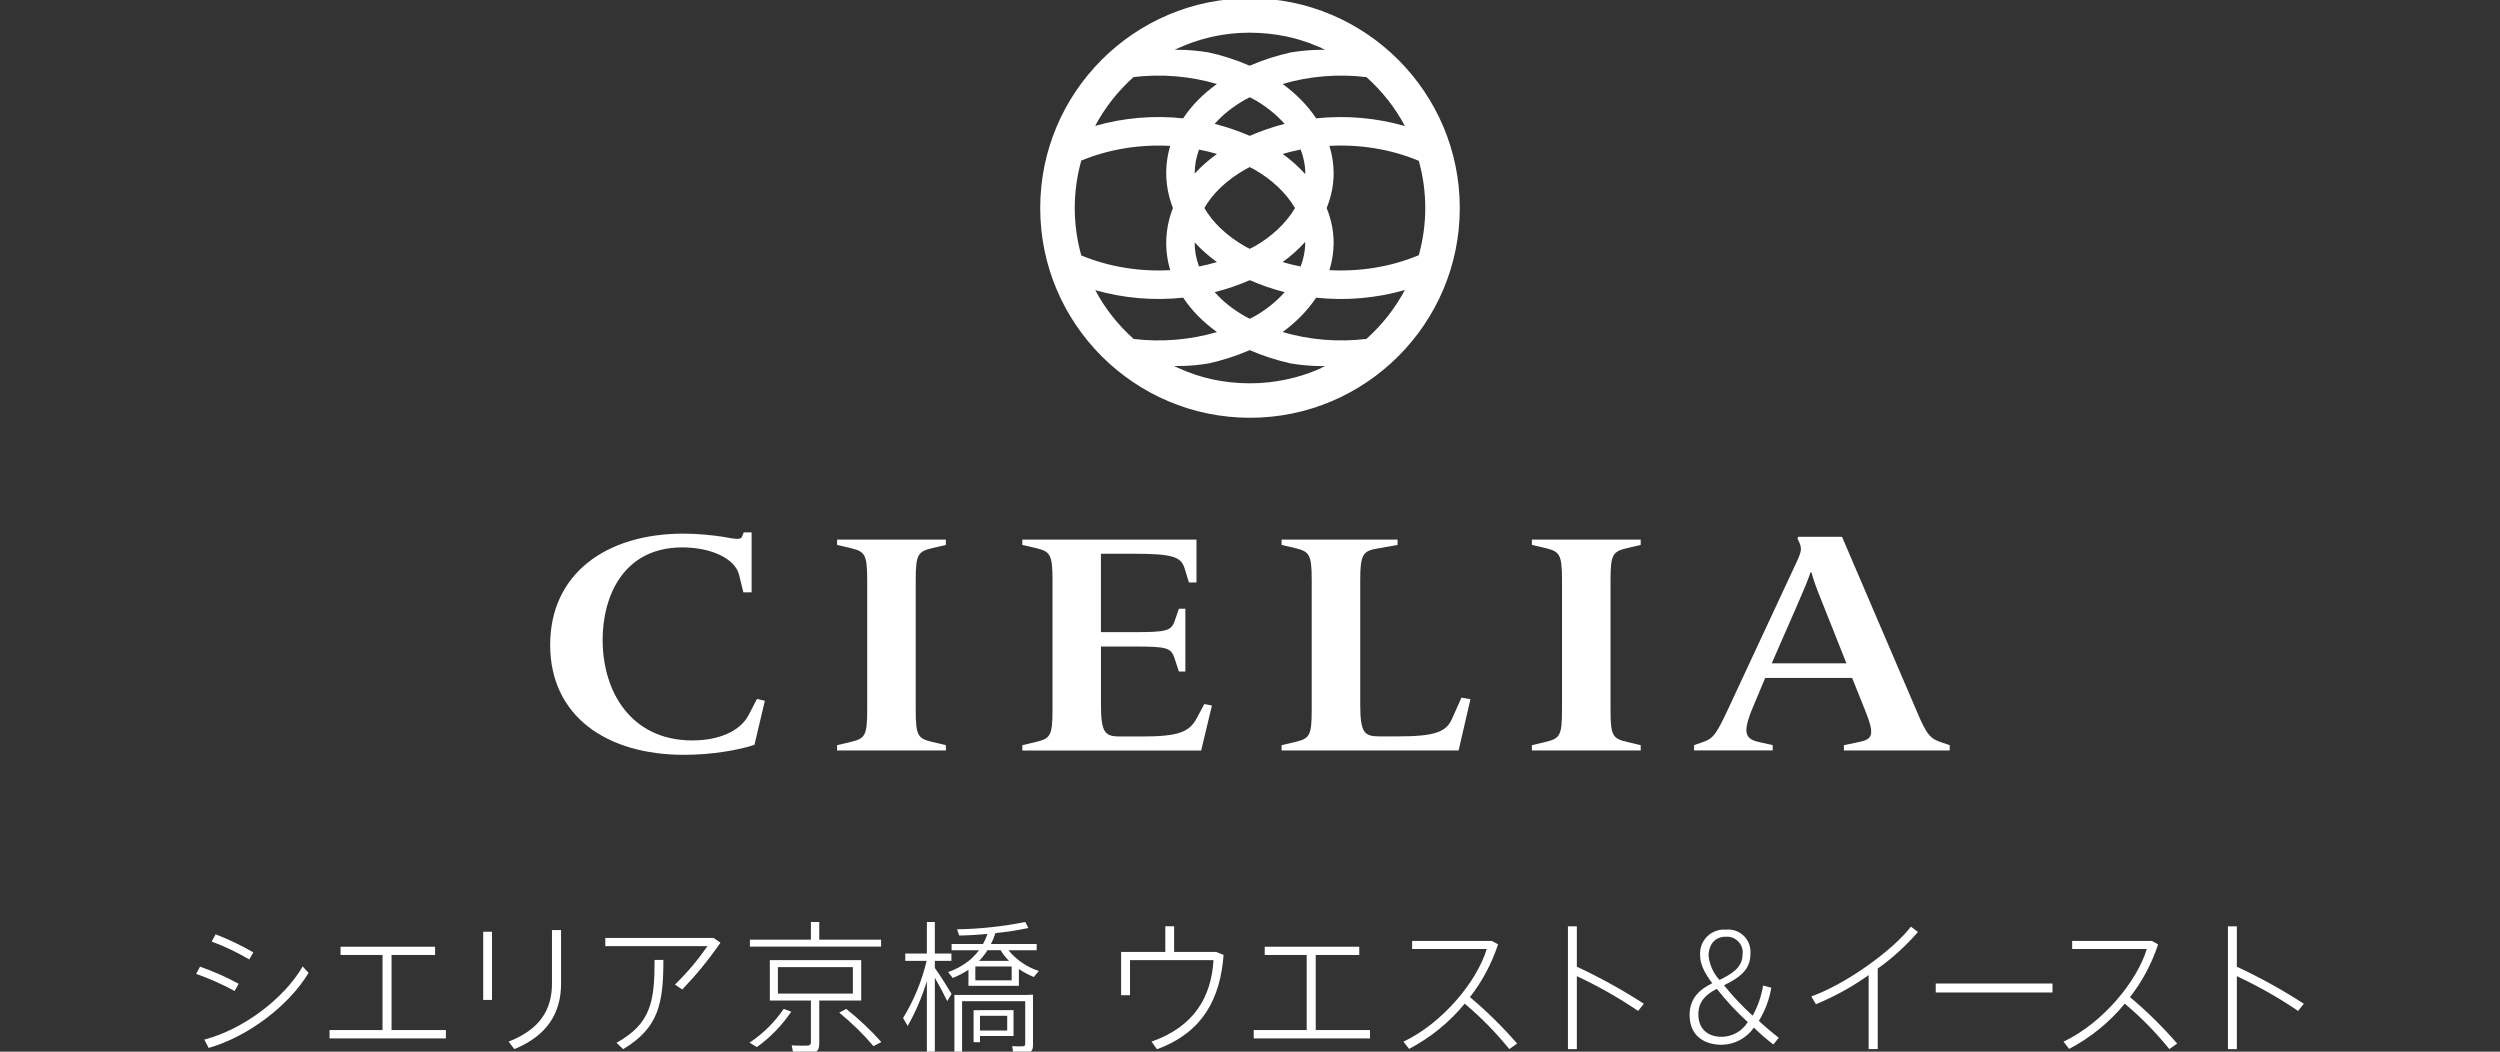 <?xml version="1.0" encoding="UTF-8"?>
<svg id="_下部メニュー" data-name="下部メニュー" xmlns="http://www.w3.org/2000/svg" viewBox="0 0 443.18 186.43">
  <rect x="0" y="0" width="443.18" height="186.43" fill="#333333" stroke="none"/>
  <defs>
    <style>
      .cls-1 {
        fill: #fff;
      }
    </style>
  </defs>
  <g>
    <path class="cls-1" d="M121.27,133.81c-13.75,0-23.74-6.87-23.74-19.49s9.93-19.72,23.62-19.72c2.55,0,5.16.28,6.94.55,2.48.44,3.25.61,3.5-.11l.25-.66h1.4v10.63h-1.46l-.76-3.1c-.77-3.05-5.22-4.87-10.06-4.87-10.44,0-14.13,8.64-14.13,16.39,0,9.19,5.03,17.83,15.91,17.83,4.52,0,8.46-1.55,9.99-4.54l1.46-2.82,1.4.33-1.85,7.81c-2.8.94-7.58,1.77-12.48,1.77Z"/>
    <path class="cls-1" d="M148.39,133.04v-.94l2.35-.56c2.54-.61,2.99-1,2.99-5.65v-23.09c0-4.6-.45-5.04-2.99-5.65l-2.35-.55v-.94h19.29v.94l-2.36.55c-2.55.61-2.99,1.05-2.99,5.65v23.09c0,4.65.45,5.04,2.99,5.65l2.36.56v.94h-19.29Z"/>
    <path class="cls-1" d="M181.23,133.04v-.94l2.36-.56c2.54-.61,2.99-1,2.99-5.65v-23.09c0-4.6-.45-5.04-2.99-5.65l-2.36-.55v-.94h30.87v7.59h-1.34l-.76-2.49c-.64-2.05-2.04-2.6-9.17-2.6h-5.67v13.9h5.73c5.86,0,6.75-.16,7.39-2.1l.7-2.05h1.15v11.13h-1.15l-.76-2.33c-.64-1.94-1.46-2.1-7.32-2.1h-5.73v10.25c0,5.21.76,5.7,3.5,5.7h3.76c6.56,0,8.4-.83,9.67-3.16l1.4-2.6,1.34.28-1.91,7.97h-31.7Z"/>
    <path class="cls-1" d="M227.19,133.04v-.94l2.35-.56c2.55-.61,2.99-1,2.99-5.65v-23.09c0-4.6-.45-5.04-2.99-5.65l-2.35-.55v-.94h20.56v.94l-3.44.61c-2.67.44-3.18,1-3.18,5.59v22.04c0,5.21.76,5.7,3.5,5.7h3.18c6.56,0,8.59-.78,9.61-3.16l1.66-3.71,1.59.28-2.1,9.08h-31.38Z"/>
    <path class="cls-1" d="M271.56,133.04v-.94l2.35-.56c2.55-.61,2.99-1,2.99-5.65v-23.09c0-4.6-.45-5.04-2.99-5.65l-2.35-.55v-.94h19.29v.94l-2.36.55c-2.55.61-2.99,1.05-2.99,5.65v23.09c0,4.65.44,5.04,2.99,5.65l2.36.56v.94h-19.29Z"/>
    <path class="cls-1" d="M326.87,133.04v-.94l2.67-.56c2.42-.5,2.87-1.22,1.08-5.65l-2.29-5.71h-15.41l-1.72,4.1c-2.36,5.37-2.1,6.65.57,7.25l2.48.56v.94h-13.94v-.94l1.46-.5c1.97-.66,2.48-1.38,4.77-6.31l12.1-25.97c.82-1.83.82-2.27,0-3.82l.13-.33h7.77l13.17,30.74c1.85,4.43,2.48,5.04,4.46,5.7l1.46.5v.94h-18.78ZM323.05,106.84c-.89-2.16-1.72-4.38-1.91-5.37h-.19c-.32,1.05-1.34,3.49-2.29,5.65l-4.58,10.47h13.24l-4.27-10.74Z"/>
  </g>
  <path class="cls-1" d="M221.59-.31c-20.51,0-37.19,16.68-37.19,37.19s16.68,37.18,37.19,37.18,37.19-16.68,37.19-37.18S242.1-.31,221.59-.31ZM242.23,60.08c-4.97.6-10.1.19-14.86-1.22,2.3-1.66,4.36-3.73,5.95-6.09,5.26.56,10.62.11,15.72-1.36-1.74,3.28-4.06,6.21-6.81,8.67ZM225.16,67.74s-.08.01-.13.02c-.47.05-.95.09-1.43.12-.12,0-.23.02-.35.03-.39.02-.79.03-1.19.03-.18,0-.35.01-.53.01-4.46,0-8.76-.92-12.62-2.71-.05-.02-.11-.05-.16-.07-.21-.1-.42-.19-.62-.29,0,0,.02,0,.05,0,.36.01,2.85.08,6.06-.45,2.49-.55,4.94-1.34,7.29-2.36,2.34,1.01,4.76,1.8,7.24,2.35,3.5.59,6.17.47,6.17.47-.27.13-.54.24-.8.36.03,0,.06,0,.09,0-2.83,1.27-5.88,2.12-9.08,2.49ZM194.15,51.44c5.07,1.44,10.38,1.88,15.6,1.33,1.46,2.22,3.45,4.28,5.98,6.09-4.72,1.4-9.82,1.82-14.76,1.23-2.75-2.45-5.07-5.37-6.81-8.65ZM190.52,36.88c0-2.92.41-5.74,1.16-8.41,4.89-2.03,10.37-2.9,15.77-2.61-1.09,3.63-.92,7.43.48,11.02-1.4,3.57-1.57,7.38-.48,11.01-5.4.3-10.88-.58-15.77-2.61-.75-2.68-1.16-5.49-1.16-8.4ZM200.96,13.66c4.94-.59,10.04-.17,14.76,1.23-2.52,1.81-4.52,3.87-5.98,6.09-5.22-.56-10.53-.11-15.6,1.33,1.75-3.27,4.06-6.2,6.81-8.65ZM208.14,8.87c.18-.09.36-.17.55-.25.09-.04.17-.08.26-.12,0,0-.01,0-.02,0,.13-.06.26-.1.38-.15.64-.28,1.28-.54,1.93-.78.08-.03.15-.05.23-.08.42-.14.84-.28,1.27-.41.18-.05.35-.1.53-.15.32-.09.65-.18.98-.26.24-.06.49-.12.73-.17.26-.06.53-.11.79-.16.29-.06.59-.11.88-.16.22-.03.43-.06.65-.09.33-.05.67-.09,1-.13.18-.02.37-.03.55-.05.37-.03.73-.07,1.1-.08.15,0,.31,0,.46-.01.37-.01.75-.03,1.13-.03.33,0,.66.02.99.03.22,0,.45,0,.67.02.36.02.72.05,1.07.08.18.02.36.03.55.04.42.04.84.1,1.25.16.1.01.2.03.31.04.45.07.9.15,1.34.24.06.01.12.02.18.03.45.09.9.2,1.34.31.07.02.13.03.2.05.41.11.81.22,1.21.35.18.06.37.12.55.18.26.09.52.17.78.26.46.17.92.36,1.37.55.29.12.59.22.88.35-.02,0-.04,0-.07,0,.26.12.52.23.78.36,0,0-2.64-.12-6.11.45-2.49.55-4.94,1.34-7.3,2.36-2.34-1.02-4.77-1.8-7.24-2.35-3.23-.54-5.73-.48-6.11-.47-.03,0-.06,0-.06,0ZM249.04,22.34c-5.1-1.46-10.46-1.92-15.72-1.36-1.58-2.37-3.65-4.43-5.95-6.09,4.76-1.41,9.89-1.82,14.86-1.22,2.75,2.45,5.07,5.38,6.81,8.66ZM231.38,30.68c0,.06,0,.12,0,.18-1.2-1.33-2.55-2.53-4-3.57,1.05-.31,2.11-.57,3.19-.78.51,1.32.81,2.71.82,4.17ZM231.38,43.07c-.01,1.46-.31,2.86-.82,4.17-1.08-.21-2.14-.47-3.19-.78,1.44-1.04,2.8-2.24,3.99-3.57,0,.06,0,.12,0,.18ZM222.46,56.04c-.3.17-.61.32-.91.47-.28-.15-.57-.28-.85-.44-2.2-1.26-3.99-2.71-5.37-4.28,2.12-.53,4.2-1.25,6.22-2.12,2.01.87,4.08,1.59,6.19,2.12-1.5,1.69-3.33,3.14-5.28,4.25ZM211.79,42.97c1.13,1.24,2.44,2.41,3.94,3.49-1.04.31-2.1.57-3.18.78-.52-1.4-.78-2.83-.77-4.27ZM212.55,26.51c1.07.21,2.13.47,3.18.78-1.5,1.08-2.82,2.25-3.94,3.48-.01-1.44.25-2.87.77-4.27ZM220.7,17.68c.28-.16.56-.29.84-.44.3.16.61.3.91.47,1.95,1.12,3.78,2.56,5.28,4.25-2.11.53-4.18,1.25-6.19,2.12-2.02-.87-4.1-1.59-6.22-2.12,1.39-1.57,3.17-3.02,5.37-4.28ZM222.46,30.11c2.85,1.63,5.46,3.96,7.11,6.77-1.65,2.8-4.26,5.13-7.11,6.76-.3.17-.61.31-.91.47-.28-.15-.57-.28-.85-.44-3.33-1.92-5.73-4.26-7.2-6.8,1.46-2.54,3.86-4.89,7.2-6.81.28-.15.56-.29.84-.44.3.16.61.31.91.47ZM235.67,47.89c.47-1.54.75-3.15.75-4.82,0-2.18-.46-4.26-1.24-6.19.79-1.95,1.24-4.02,1.24-6.2,0-1.67-.28-3.28-.75-4.82,5.43-.3,10.93.59,15.84,2.65.75,2.66,1.15,5.47,1.15,8.37s-.41,5.7-1.15,8.36c-4.91,2.06-10.42,2.95-15.84,2.65Z"/>
  <g>
    <path class="cls-1" d="M42.31,174.4l-.72,1.28c-2.19-1.2-4.47-2.21-6.82-3.04l.69-1.28c2.36.83,4.65,1.84,6.85,3.04M53.65,171.33l1.05,1.13c-3.45,5.75-10.66,11.29-17.71,13.31l-.77-1.48c6.88-1.79,14.11-7.23,17.43-12.96M44.91,168.83l-.72,1.25c-2.13-1.25-4.36-2.31-6.67-3.17l.71-1.28c2.3.89,4.53,1.96,6.67,3.19"/>
    <path class="cls-1" d="M67.81,182.6v-13.31h-7.44v-1.46h16.76v1.46h-7.72v13.31h9.63v1.48h-20.62v-1.48h9.38Z"/>
    <path class="cls-1" d="M87.22,177.26h-1.56v-12.09h1.56v12.09ZM99.46,164.87v9.51c0,5.29-2.55,9.25-8.28,11.6l-1.02-1.33c5.52-2.15,7.69-5.62,7.69-10.3v-9.48h1.61Z"/>
    <path class="cls-1" d="M126.49,166.27l1.23.84c-2.03,2.94-4.3,5.72-6.77,8.3l-1.3-.87c2.14-2.08,4.07-4.37,5.77-6.82h-18.12v-1.45h19.19ZM117.6,170.16c0,7.64-.79,12.04-7.13,15.82l-1.18-1.12c6.13-3.42,6.75-7.33,6.75-14.69h1.56Z"/>
    <path class="cls-1" d="M140.28,179.33c-1.65,2.44-3.72,4.57-6.11,6.29l-1.3-.79c2.39-1.58,4.45-3.61,6.05-5.98l1.35.49ZM143.75,166.58v-3.14h1.48v3.14h10.96v1.22h-23.25v-1.22h10.81ZM145.23,185c0,.97-.28,1.51-1.17,1.64-1.15.09-2.3.1-3.45.05l-.26-1.38c.97.08,2.43.05,2.81.05.46-.05.59-.23.59-.61v-7.38h-7.28v-7.16h16.2v7.16h-7.44v7.64ZM137.9,176.14h13.29v-4.7h-13.29v4.7ZM150.01,178.85c2.24,1.78,4.33,3.75,6.23,5.88l-1.4.72c-1.83-2.16-3.86-4.14-6.06-5.93l1.22-.67Z"/>
    <path class="cls-1" d="M168.69,176.19l-.77,1.28c-.51-1.07-1.36-2.68-2.2-4.14v13.42h-1.41v-12.83c-.84,2.77-1.98,5.43-3.4,7.95l-.82-1.41c1.92-3.13,3.33-6.54,4.17-10.12h-3.78v-1.3h3.83v-5.6h1.41v5.6h2.94v1.3h-2.94v1.25c1.1,1.56,2.3,3.48,2.96,4.6M171.73,170.34c.68-.55,1.29-1.19,1.82-1.89h-4.86v-1.1h5.57c.32-.57.58-1.17.79-1.79-1.79.15-3.55.28-5.01.28l-.38-1.1c4.06-.06,8.11-.5,12.09-1.3l.54,1.07c-1.92.41-3.87.71-5.83.9-.2.67-.47,1.32-.79,1.94h8.1v1.1h-5.01c1.41,1.71,3.28,2.99,5.39,3.68-.49.56-.67.82-.87,1.07-.93-.38-1.82-.85-2.66-1.41v2.96h-8.94v-2.84c-.87.58-1.81,1.07-2.79,1.46l-.82-1.05c1.3-.44,2.52-1.1,3.6-1.94v-.05h.06ZM182.33,176.34h.79v8.9c0,.82-.23,1.28-.95,1.41-.85.07-1.7.09-2.55.05l-.18-1.25c.61.05,1.23.06,1.84.03.33,0,.46-.15.46-.43v-7.56h-11.19v9.25h-1.36v-10.37h13.14,0ZM173.72,179.07h5.95v4.58h-5.95v1.1h-1.13v-5.67h1.13,0ZM172.9,173.78h6.44v-2.45h-6.44v2.45ZM178.86,170.33c-.57-.57-1.07-1.2-1.48-1.89h-2.33c-.42.69-.92,1.32-1.48,1.89h5.29ZM178.55,180.07h-4.83v2.61h4.83v-2.61Z"/>
    <path class="cls-1" d="M206.58,168.75v-4.55h1.56v4.55h7.44l1.33.54c-.59,7.69-3.65,13.72-11.81,16.71l-.97-1.35c7.74-2.71,10.6-8.1,10.99-14.44h-14.8v6.21h-1.58v-7.67h7.84Z"/>
    <path class="cls-1" d="M231.64,182.6v-13.31h-7.44v-1.46h16.76v1.46h-7.72v13.31h9.63v1.48h-20.62v-1.48h9.38Z"/>
    <path class="cls-1" d="M268.93,185l-1.38.97c-2.37-2.93-5.01-5.63-7.9-8.05-2.72,3.31-6.07,6.03-9.86,8.02l-1-1.28c7.03-3.35,13.03-10.71,14.77-16.43h-13.23v-1.43h14.13l1.1.61c-1.11,3.38-2.79,6.55-4.98,9.35,3,2.52,5.79,5.27,8.36,8.23"/>
    <path class="cls-1" d="M291.41,177.93l-1.02,1.28c-3.45-2.34-7.08-4.4-10.86-6.16v12.93h-1.58v-21.77h1.58v7.16c4.11,1.92,8.08,4.11,11.88,6.57"/>
    <path class="cls-1" d="M310.91,182.17c-1.3,1.88-3.44,3.01-5.72,3.04-2.71,0-5.67-1.3-5.67-5.29,0-3.01,1.84-4.55,4.01-5.62-1.48-1.97-2.15-3.45-2.15-5.03-.13-2.34,1.66-4.35,4.01-4.48.21-.01.41,0,.62.01,2.17-.2,4.1,1.4,4.29,3.58.02.24.02.48,0,.71,0,2.63-1.56,4.04-4.68,5.57,1.54,1.93,3.24,3.74,5.08,5.39.92-1.66,1.55-3.47,1.84-5.34l1.46.38c-.34,2.08-1.09,4.08-2.2,5.88,1,.94,2.3,2.05,3.53,2.99l-.97,1.2c-1.2-.93-2.36-1.93-3.45-2.99M301.07,179.84c0,2.17,1.28,3.96,4.16,3.96,1.88-.03,3.61-1.01,4.6-2.61-1.99-1.81-3.83-3.79-5.49-5.9-1.99,1.02-3.27,2.27-3.27,4.55M308.92,169.14c.17-1.54-.95-2.92-2.49-3.08-.16-.02-.32-.02-.48-.01-2.25,0-3.07,1.79-3.07,3.35.16,1.61.84,3.13,1.94,4.32,2.04-1.02,4.09-2.12,4.09-4.55v-.03Z"/>
    <path class="cls-1" d="M332.87,185.97h-1.61v-13.11c-2.91,2.07-6.05,3.8-9.35,5.16l-.82-1.38c6.05-2.15,14.39-8.1,17.66-12.37l1.25.94c-2.11,2.44-4.5,4.62-7.13,6.49v14.26Z"/>
    <rect class="cls-1" x="343.15" y="174.35" width="20.7" height="1.59"/>
    <path class="cls-1" d="M385.94,185l-1.38.97c-2.37-2.93-5.01-5.63-7.9-8.05-2.72,3.31-6.07,6.03-9.86,8.02l-1-1.28c7.03-3.35,13.03-10.71,14.77-16.43h-13.23v-1.43h14.13l1.1.61c-1.11,3.38-2.79,6.55-4.98,9.35,3,2.52,5.79,5.27,8.36,8.23"/>
    <path class="cls-1" d="M408.41,177.93l-1.02,1.28c-3.45-2.34-7.08-4.4-10.86-6.16v12.93h-1.58v-21.77h1.58v7.16c4.11,1.92,8.08,4.11,11.88,6.57"/>
  </g>
</svg>